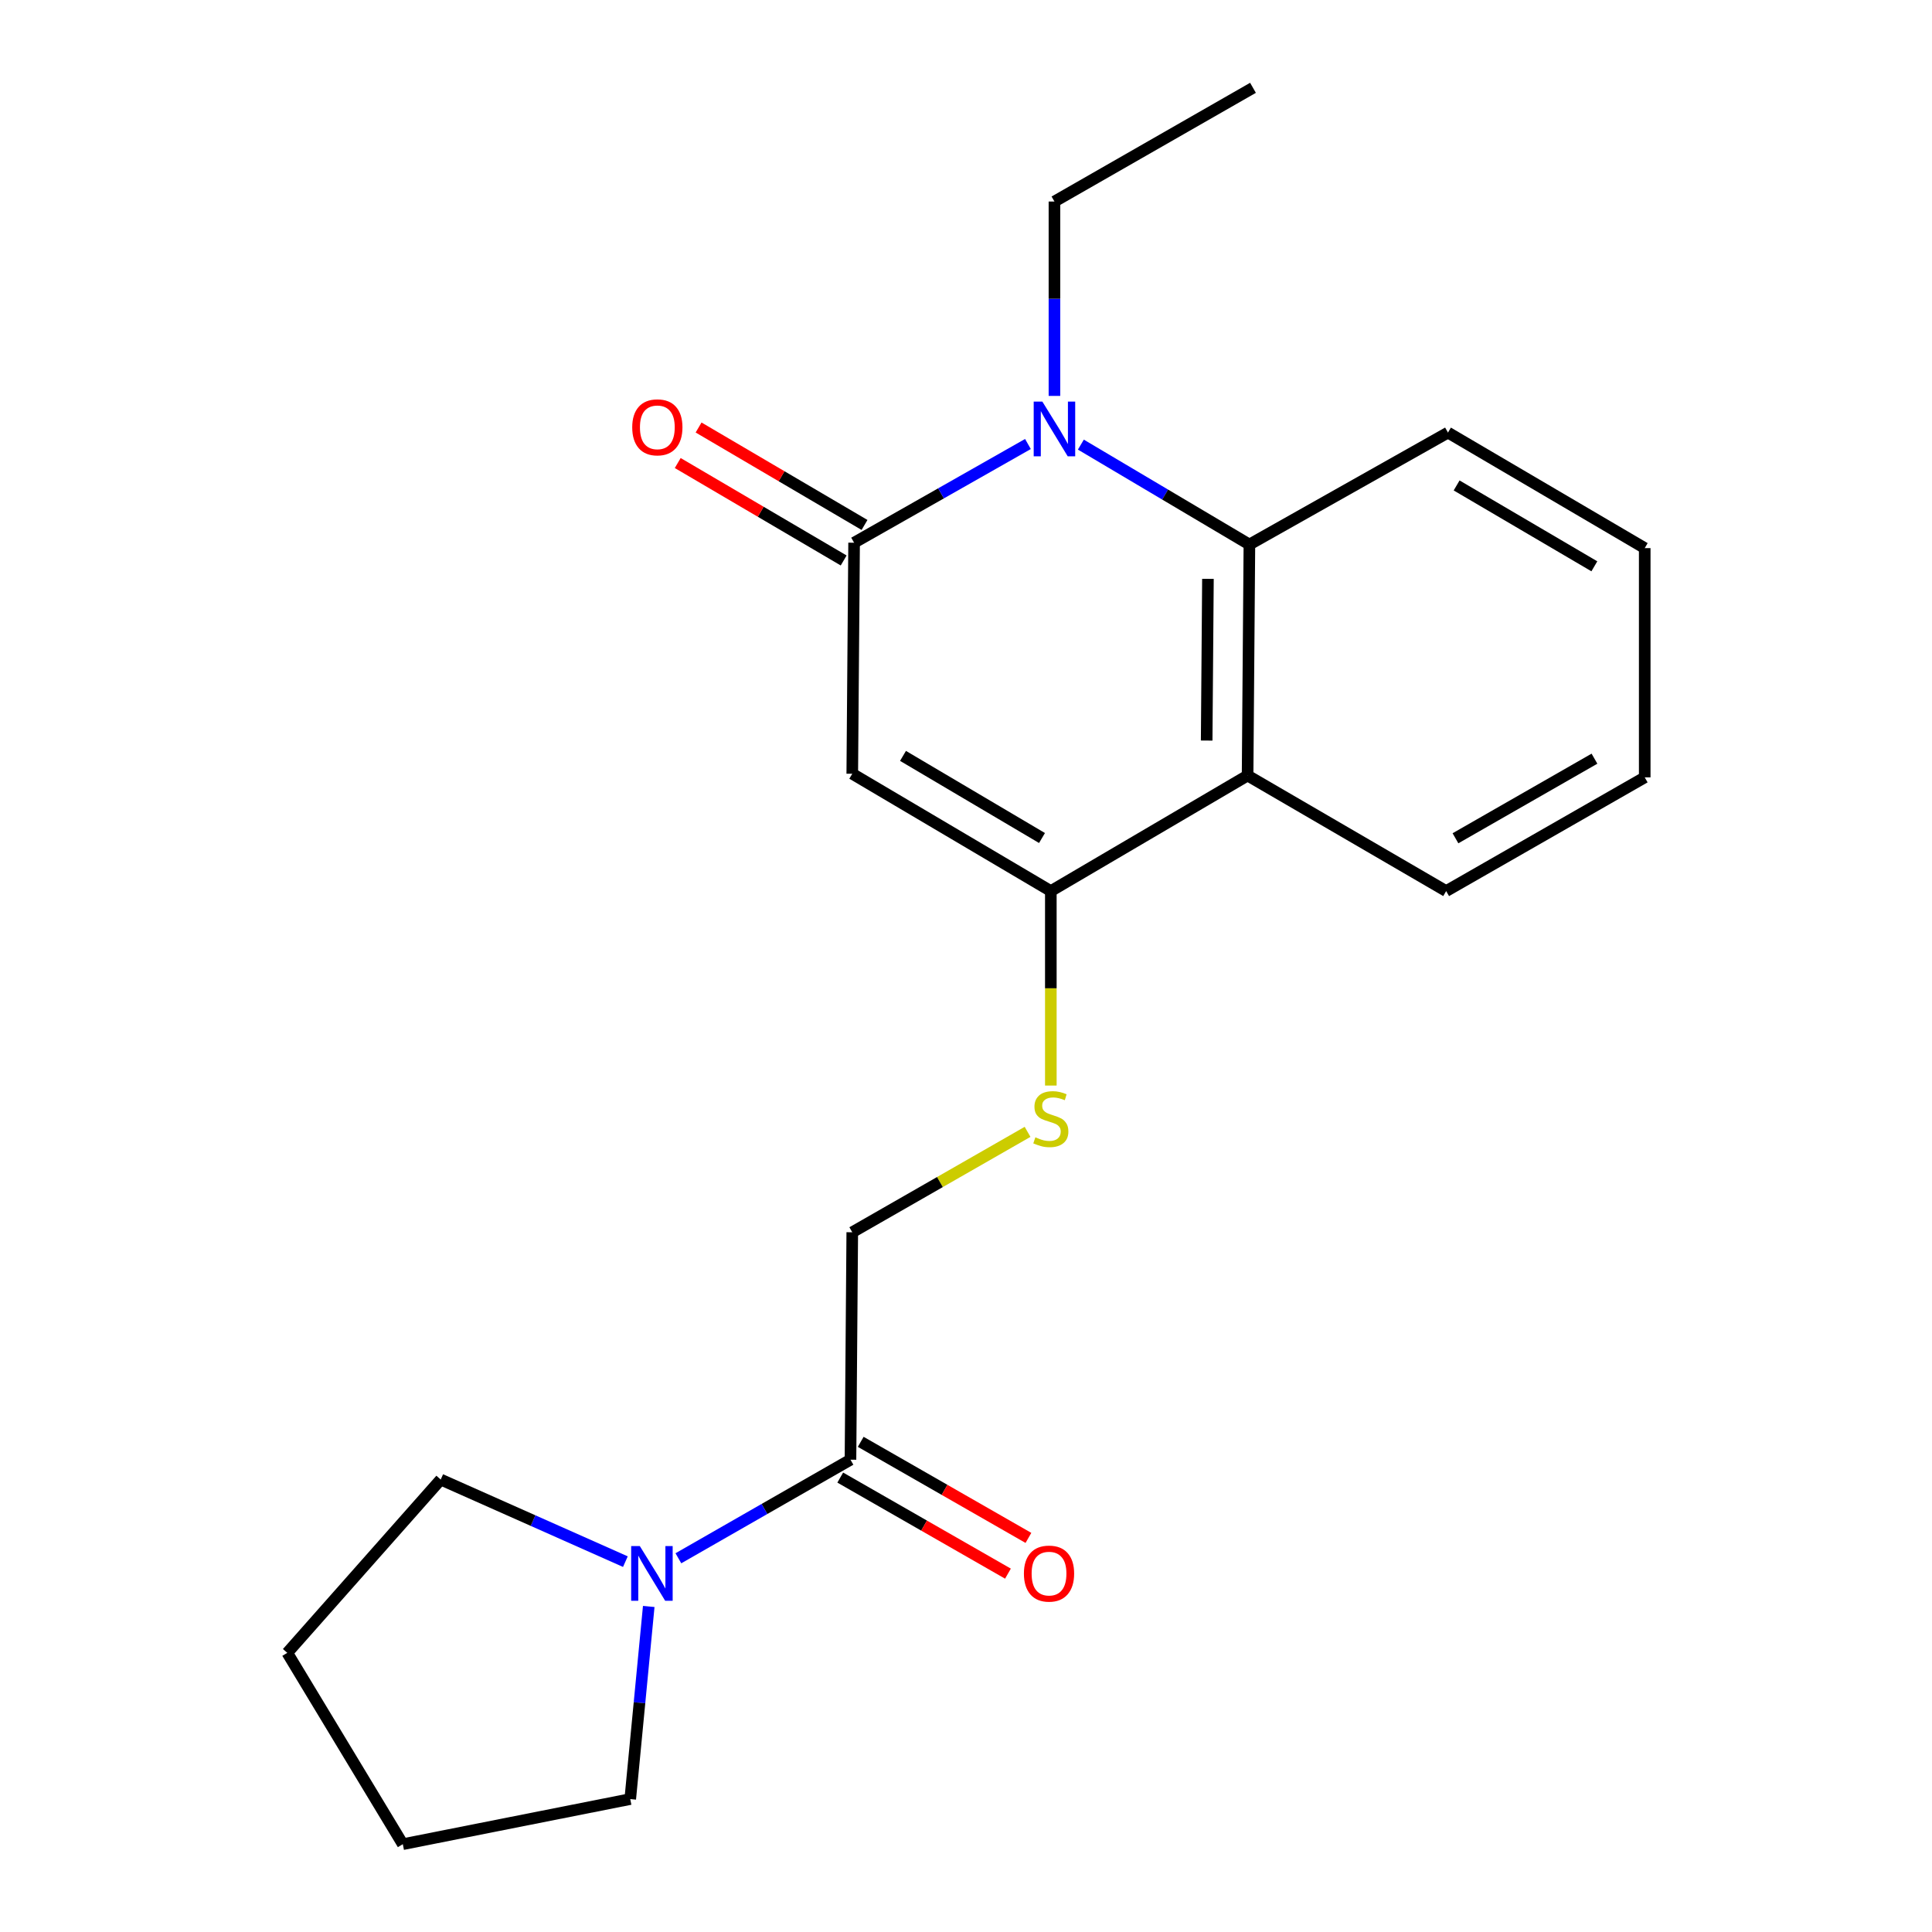 <?xml version='1.0' encoding='iso-8859-1'?>
<svg version='1.1' baseProfile='full'
              xmlns='http://www.w3.org/2000/svg'
                      xmlns:rdkit='http://www.rdkit.org/xml'
                      xmlns:xlink='http://www.w3.org/1999/xlink'
                  xml:space='preserve'
width='1000px' height='1000px' viewBox='0 0 1000 1000'>
<!-- END OF HEADER -->
<rect style='opacity:1.0;fill:#FFFFFF;stroke:none' width='1000' height='1000' x='0' y='0'> </rect>
<path class='bond-0' d='M 441.131,400.492 L 442.079,280.906' style='fill:none;fill-rule:evenodd;stroke:#000000;stroke-width:6px;stroke-linecap:butt;stroke-linejoin:miter;stroke-opacity:1' />
<path class='bond-2' d='M 441.131,400.492 L 543.909,461.22' style='fill:none;fill-rule:evenodd;stroke:#000000;stroke-width:6px;stroke-linecap:butt;stroke-linejoin:miter;stroke-opacity:1' />
<path class='bond-2' d='M 467.394,391.245 L 539.338,433.755' style='fill:none;fill-rule:evenodd;stroke:#000000;stroke-width:6px;stroke-linecap:butt;stroke-linejoin:miter;stroke-opacity:1' />
<path class='bond-1' d='M 442.079,280.906 L 487.069,255.361' style='fill:none;fill-rule:evenodd;stroke:#000000;stroke-width:6px;stroke-linecap:butt;stroke-linejoin:miter;stroke-opacity:1' />
<path class='bond-1' d='M 487.069,255.361 L 532.059,229.816' style='fill:none;fill-rule:evenodd;stroke:#0000FF;stroke-width:6px;stroke-linecap:butt;stroke-linejoin:miter;stroke-opacity:1' />
<path class='bond-8' d='M 447.477,271.714 L 404.532,246.495' style='fill:none;fill-rule:evenodd;stroke:#000000;stroke-width:6px;stroke-linecap:butt;stroke-linejoin:miter;stroke-opacity:1' />
<path class='bond-8' d='M 404.532,246.495 L 361.588,221.277' style='fill:none;fill-rule:evenodd;stroke:#FF0000;stroke-width:6px;stroke-linecap:butt;stroke-linejoin:miter;stroke-opacity:1' />
<path class='bond-8' d='M 436.681,290.099 L 393.736,264.88' style='fill:none;fill-rule:evenodd;stroke:#000000;stroke-width:6px;stroke-linecap:butt;stroke-linejoin:miter;stroke-opacity:1' />
<path class='bond-8' d='M 393.736,264.88 L 350.791,239.662' style='fill:none;fill-rule:evenodd;stroke:#FF0000;stroke-width:6px;stroke-linecap:butt;stroke-linejoin:miter;stroke-opacity:1' />
<path class='bond-11' d='M 545.78,204.923 L 545.78,154.617' style='fill:none;fill-rule:evenodd;stroke:#0000FF;stroke-width:6px;stroke-linecap:butt;stroke-linejoin:miter;stroke-opacity:1' />
<path class='bond-11' d='M 545.78,154.617 L 545.78,104.312' style='fill:none;fill-rule:evenodd;stroke:#000000;stroke-width:6px;stroke-linecap:butt;stroke-linejoin:miter;stroke-opacity:1' />
<path class='bond-21' d='M 559.453,230.13 L 603.07,255.986' style='fill:none;fill-rule:evenodd;stroke:#0000FF;stroke-width:6px;stroke-linecap:butt;stroke-linejoin:miter;stroke-opacity:1' />
<path class='bond-21' d='M 603.07,255.986 L 646.686,281.842' style='fill:none;fill-rule:evenodd;stroke:#000000;stroke-width:6px;stroke-linecap:butt;stroke-linejoin:miter;stroke-opacity:1' />
<path class='bond-4' d='M 543.909,461.22 L 645.751,401.415' style='fill:none;fill-rule:evenodd;stroke:#000000;stroke-width:6px;stroke-linecap:butt;stroke-linejoin:miter;stroke-opacity:1' />
<path class='bond-7' d='M 543.909,461.22 L 543.909,511.551' style='fill:none;fill-rule:evenodd;stroke:#000000;stroke-width:6px;stroke-linecap:butt;stroke-linejoin:miter;stroke-opacity:1' />
<path class='bond-7' d='M 543.909,511.551 L 543.909,561.883' style='fill:none;fill-rule:evenodd;stroke:#CCCC00;stroke-width:6px;stroke-linecap:butt;stroke-linejoin:miter;stroke-opacity:1' />
<path class='bond-3' d='M 646.686,281.842 L 645.751,401.415' style='fill:none;fill-rule:evenodd;stroke:#000000;stroke-width:6px;stroke-linecap:butt;stroke-linejoin:miter;stroke-opacity:1' />
<path class='bond-3' d='M 625.226,299.611 L 624.571,383.313' style='fill:none;fill-rule:evenodd;stroke:#000000;stroke-width:6px;stroke-linecap:butt;stroke-linejoin:miter;stroke-opacity:1' />
<path class='bond-13' d='M 646.686,281.842 L 749.464,223.909' style='fill:none;fill-rule:evenodd;stroke:#000000;stroke-width:6px;stroke-linecap:butt;stroke-linejoin:miter;stroke-opacity:1' />
<path class='bond-12' d='M 645.751,401.415 L 748.528,461.22' style='fill:none;fill-rule:evenodd;stroke:#000000;stroke-width:6px;stroke-linecap:butt;stroke-linejoin:miter;stroke-opacity:1' />
<path class='bond-5' d='M 440.207,755.54 L 441.131,637.815' style='fill:none;fill-rule:evenodd;stroke:#000000;stroke-width:6px;stroke-linecap:butt;stroke-linejoin:miter;stroke-opacity:1' />
<path class='bond-6' d='M 440.207,755.54 L 395.669,781.051' style='fill:none;fill-rule:evenodd;stroke:#000000;stroke-width:6px;stroke-linecap:butt;stroke-linejoin:miter;stroke-opacity:1' />
<path class='bond-6' d='M 395.669,781.051 L 351.131,806.562' style='fill:none;fill-rule:evenodd;stroke:#0000FF;stroke-width:6px;stroke-linecap:butt;stroke-linejoin:miter;stroke-opacity:1' />
<path class='bond-10' d='M 434.908,764.791 L 478.311,789.653' style='fill:none;fill-rule:evenodd;stroke:#000000;stroke-width:6px;stroke-linecap:butt;stroke-linejoin:miter;stroke-opacity:1' />
<path class='bond-10' d='M 478.311,789.653 L 521.713,814.516' style='fill:none;fill-rule:evenodd;stroke:#FF0000;stroke-width:6px;stroke-linecap:butt;stroke-linejoin:miter;stroke-opacity:1' />
<path class='bond-10' d='M 445.506,746.29 L 488.909,771.153' style='fill:none;fill-rule:evenodd;stroke:#000000;stroke-width:6px;stroke-linecap:butt;stroke-linejoin:miter;stroke-opacity:1' />
<path class='bond-10' d='M 488.909,771.153 L 532.311,796.016' style='fill:none;fill-rule:evenodd;stroke:#FF0000;stroke-width:6px;stroke-linecap:butt;stroke-linejoin:miter;stroke-opacity:1' />
<path class='bond-14' d='M 323.699,808.305 L 275.906,787.057' style='fill:none;fill-rule:evenodd;stroke:#0000FF;stroke-width:6px;stroke-linecap:butt;stroke-linejoin:miter;stroke-opacity:1' />
<path class='bond-14' d='M 275.906,787.057 L 228.114,765.81' style='fill:none;fill-rule:evenodd;stroke:#000000;stroke-width:6px;stroke-linecap:butt;stroke-linejoin:miter;stroke-opacity:1' />
<path class='bond-15' d='M 335.788,831.502 L 331,881.351' style='fill:none;fill-rule:evenodd;stroke:#0000FF;stroke-width:6px;stroke-linecap:butt;stroke-linejoin:miter;stroke-opacity:1' />
<path class='bond-15' d='M 331,881.351 L 326.213,931.199' style='fill:none;fill-rule:evenodd;stroke:#000000;stroke-width:6px;stroke-linecap:butt;stroke-linejoin:miter;stroke-opacity:1' />
<path class='bond-9' d='M 531.868,585.843 L 486.499,611.829' style='fill:none;fill-rule:evenodd;stroke:#CCCC00;stroke-width:6px;stroke-linecap:butt;stroke-linejoin:miter;stroke-opacity:1' />
<path class='bond-9' d='M 486.499,611.829 L 441.131,637.815' style='fill:none;fill-rule:evenodd;stroke:#000000;stroke-width:6px;stroke-linecap:butt;stroke-linejoin:miter;stroke-opacity:1' />
<path class='bond-16' d='M 545.78,104.312 L 648.546,45.455' style='fill:none;fill-rule:evenodd;stroke:#000000;stroke-width:6px;stroke-linecap:butt;stroke-linejoin:miter;stroke-opacity:1' />
<path class='bond-17' d='M 748.528,461.22 L 851.306,402.363' style='fill:none;fill-rule:evenodd;stroke:#000000;stroke-width:6px;stroke-linecap:butt;stroke-linejoin:miter;stroke-opacity:1' />
<path class='bond-17' d='M 753.35,433.89 L 825.294,392.69' style='fill:none;fill-rule:evenodd;stroke:#000000;stroke-width:6px;stroke-linecap:butt;stroke-linejoin:miter;stroke-opacity:1' />
<path class='bond-22' d='M 749.464,223.909 L 851.306,283.702' style='fill:none;fill-rule:evenodd;stroke:#000000;stroke-width:6px;stroke-linecap:butt;stroke-linejoin:miter;stroke-opacity:1' />
<path class='bond-22' d='M 753.946,251.264 L 825.235,293.119' style='fill:none;fill-rule:evenodd;stroke:#000000;stroke-width:6px;stroke-linecap:butt;stroke-linejoin:miter;stroke-opacity:1' />
<path class='bond-20' d='M 228.114,765.81 L 148.694,855.511' style='fill:none;fill-rule:evenodd;stroke:#000000;stroke-width:6px;stroke-linecap:butt;stroke-linejoin:miter;stroke-opacity:1' />
<path class='bond-19' d='M 326.213,931.199 L 208.499,954.545' style='fill:none;fill-rule:evenodd;stroke:#000000;stroke-width:6px;stroke-linecap:butt;stroke-linejoin:miter;stroke-opacity:1' />
<path class='bond-18' d='M 851.306,402.363 L 851.306,283.702' style='fill:none;fill-rule:evenodd;stroke:#000000;stroke-width:6px;stroke-linecap:butt;stroke-linejoin:miter;stroke-opacity:1' />
<path class='bond-23' d='M 208.499,954.545 L 148.694,855.511' style='fill:none;fill-rule:evenodd;stroke:#000000;stroke-width:6px;stroke-linecap:butt;stroke-linejoin:miter;stroke-opacity:1' />
<path  class='atom-2' d='M 539.52 207.865
L 548.8 222.865
Q 549.72 224.345, 551.2 227.025
Q 552.68 229.705, 552.76 229.865
L 552.76 207.865
L 556.52 207.865
L 556.52 236.185
L 552.64 236.185
L 542.68 219.785
Q 541.52 217.865, 540.28 215.665
Q 539.08 213.465, 538.72 212.785
L 538.72 236.185
L 535.04 236.185
L 535.04 207.865
L 539.52 207.865
' fill='#0000FF'/>
<path  class='atom-7' d='M 331.17 800.249
L 340.45 815.249
Q 341.37 816.729, 342.85 819.409
Q 344.33 822.089, 344.41 822.249
L 344.41 800.249
L 348.17 800.249
L 348.17 828.569
L 344.29 828.569
L 334.33 812.169
Q 333.17 810.249, 331.93 808.049
Q 330.73 805.849, 330.37 805.169
L 330.37 828.569
L 326.69 828.569
L 326.69 800.249
L 331.17 800.249
' fill='#0000FF'/>
<path  class='atom-8' d='M 535.909 588.666
Q 536.229 588.786, 537.549 589.346
Q 538.869 589.906, 540.309 590.266
Q 541.789 590.586, 543.229 590.586
Q 545.909 590.586, 547.469 589.306
Q 549.029 587.986, 549.029 585.706
Q 549.029 584.146, 548.229 583.186
Q 547.469 582.226, 546.269 581.706
Q 545.069 581.186, 543.069 580.586
Q 540.549 579.826, 539.029 579.106
Q 537.549 578.386, 536.469 576.866
Q 535.429 575.346, 535.429 572.786
Q 535.429 569.226, 537.829 567.026
Q 540.269 564.826, 545.069 564.826
Q 548.349 564.826, 552.069 566.386
L 551.149 569.466
Q 547.749 568.066, 545.189 568.066
Q 542.429 568.066, 540.909 569.226
Q 539.389 570.346, 539.429 572.306
Q 539.429 573.826, 540.189 574.746
Q 540.989 575.666, 542.109 576.186
Q 543.269 576.706, 545.189 577.306
Q 547.749 578.106, 549.269 578.906
Q 550.789 579.706, 551.869 581.346
Q 552.989 582.946, 552.989 585.706
Q 552.989 589.626, 550.349 591.746
Q 547.749 593.826, 543.389 593.826
Q 540.869 593.826, 538.949 593.266
Q 537.069 592.746, 534.829 591.826
L 535.909 588.666
' fill='#CCCC00'/>
<path  class='atom-9' d='M 327.237 221.182
Q 327.237 214.382, 330.597 210.582
Q 333.957 206.782, 340.237 206.782
Q 346.517 206.782, 349.877 210.582
Q 353.237 214.382, 353.237 221.182
Q 353.237 228.062, 349.837 231.982
Q 346.437 235.862, 340.237 235.862
Q 333.997 235.862, 330.597 231.982
Q 327.237 228.102, 327.237 221.182
M 340.237 232.662
Q 344.557 232.662, 346.877 229.782
Q 349.237 226.862, 349.237 221.182
Q 349.237 215.622, 346.877 212.822
Q 344.557 209.982, 340.237 209.982
Q 335.917 209.982, 333.557 212.782
Q 331.237 215.582, 331.237 221.182
Q 331.237 226.902, 333.557 229.782
Q 335.917 232.662, 340.237 232.662
' fill='#FF0000'/>
<path  class='atom-11' d='M 529.973 814.489
Q 529.973 807.689, 533.333 803.889
Q 536.693 800.089, 542.973 800.089
Q 549.253 800.089, 552.613 803.889
Q 555.973 807.689, 555.973 814.489
Q 555.973 821.369, 552.573 825.289
Q 549.173 829.169, 542.973 829.169
Q 536.733 829.169, 533.333 825.289
Q 529.973 821.409, 529.973 814.489
M 542.973 825.969
Q 547.293 825.969, 549.613 823.089
Q 551.973 820.169, 551.973 814.489
Q 551.973 808.929, 549.613 806.129
Q 547.293 803.289, 542.973 803.289
Q 538.653 803.289, 536.293 806.089
Q 533.973 808.889, 533.973 814.489
Q 533.973 820.209, 536.293 823.089
Q 538.653 825.969, 542.973 825.969
' fill='#FF0000'/>
</svg>
